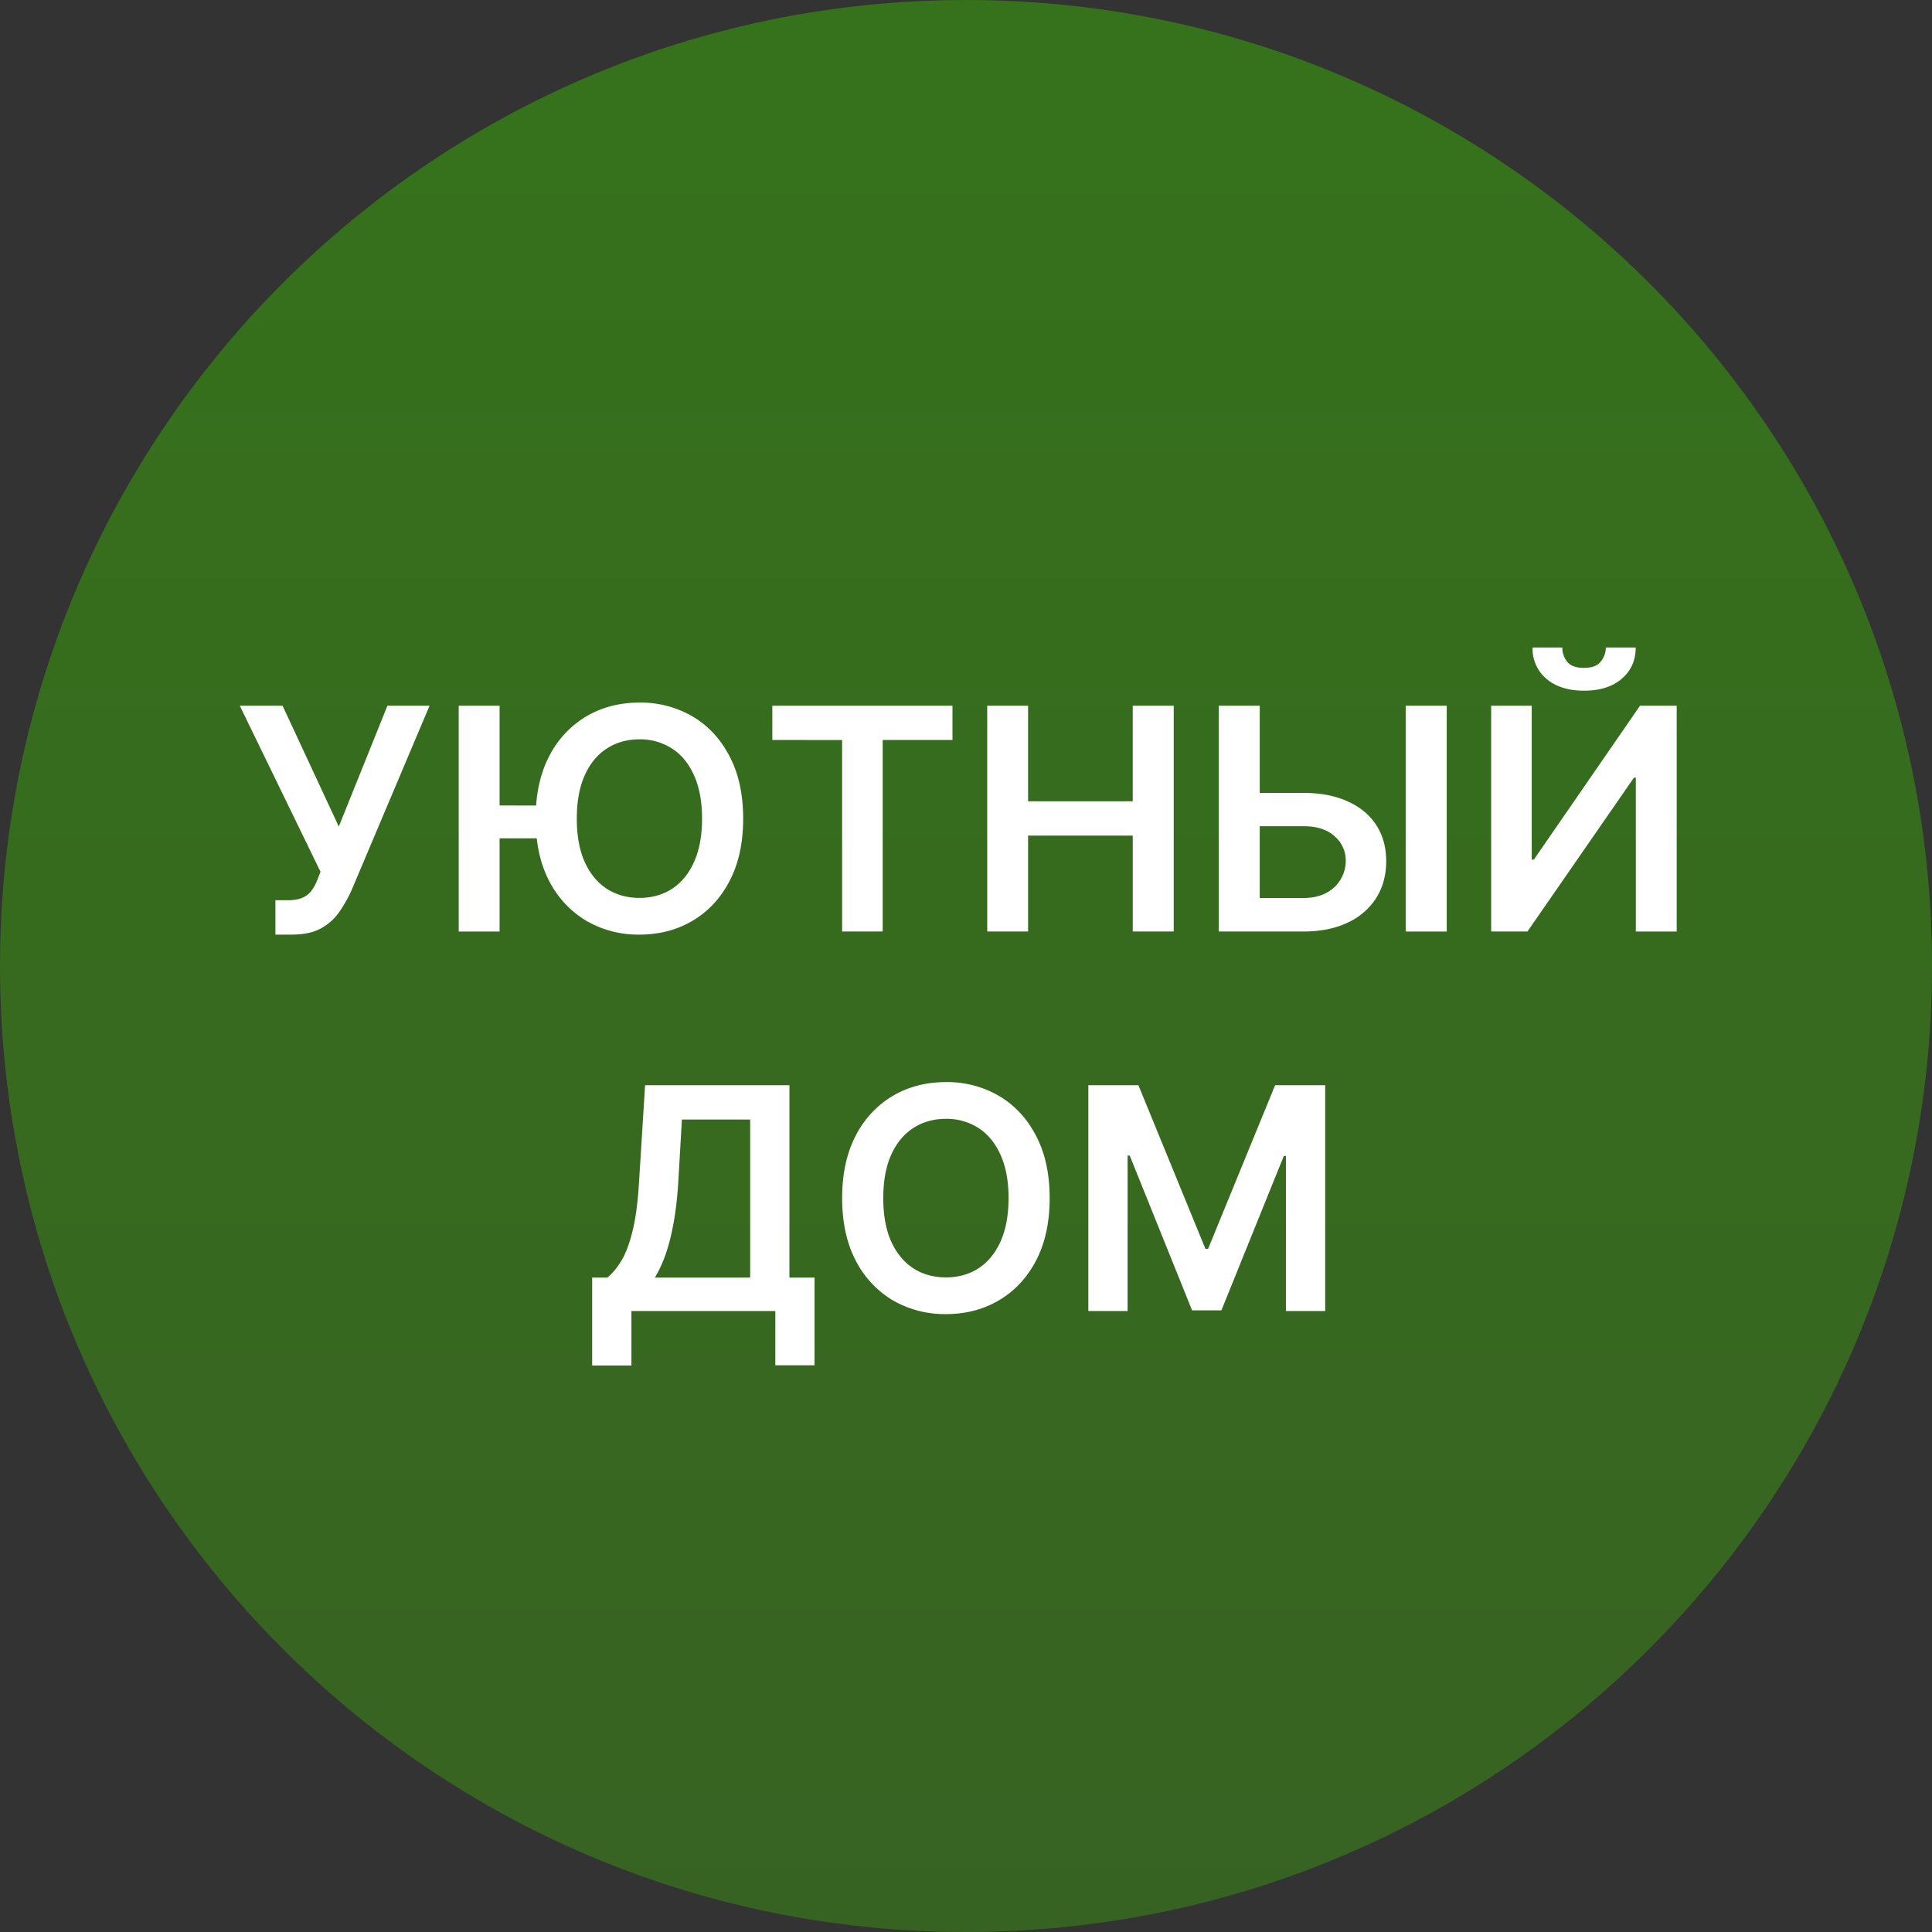 <svg xmlns="http://www.w3.org/2000/svg" width="56" height="56" fill="none" viewBox="0 0 56 56"><rect x="0" y="0" width="56" height="56" fill="#333333" stroke="none"/><g clip-path="url(#a)"><path fill="url(#b)" d="M56 28C56 12.536 43.464 0 28 0S0 12.536 0 28s12.536 28 28 28 28-12.536 28-28"/><path fill="#fff" d="M7.983 27.09v-.997h.374q.252 0 .415-.074a.64.64 0 0 0 .262-.21q.103-.138.17-.32l.086-.22-2.34-4.814h1.24l1.63 3.503 1.41-3.503h1.221l-2.256 5.337a4 4 0 0 1-.362.643 1.56 1.56 0 0 1-.533.476q-.327.18-.85.179zM14.481 20.455v6.546h-1.185v-6.546zm1.416 2.893v.952h-2.061v-.953zm5.644.38q0 1.058-.396 1.812-.393.75-1.074 1.15-.678.4-1.537.4a3 3 0 0 1-1.54-.4 2.86 2.86 0 0 1-1.075-1.153q-.393-.754-.393-1.81t.393-1.808a2.83 2.83 0 0 1 1.074-1.154q.681-.4 1.54-.4a2.97 2.97 0 0 1 1.538.4q.681.4 1.074 1.154.396.75.396 1.809m-1.192 0q0-.745-.233-1.256-.23-.514-.64-.777a1.7 1.7 0 0 0-.942-.265q-.534 0-.943.265-.41.263-.642.777-.23.511-.23 1.256 0 .744.23 1.259.233.51.642.777.41.261.943.262.534 0 .943-.262.408-.265.639-.777.233-.515.233-1.26M22.386 21.449v-.994h5.222v.994h-2.023V27h-1.176V21.45zM28.615 27v-6.545H29.8v2.771h3.033v-2.77h1.188V27h-1.188v-2.78H29.8V27zM36.114 22.983h1.662q.751 0 1.288.246.54.243.828.687t.288 1.046q0 .603-.288 1.064a1.94 1.94 0 0 1-.828.716q-.537.258-1.288.258h-2.451v-6.545h1.189v5.574h1.262q.396 0 .671-.15.276-.15.416-.397a1.04 1.04 0 0 0 .144-.533.92.92 0 0 0-.32-.707q-.316-.294-.91-.294h-1.663zm5.82-2.528v6.546h-1.189v-6.546zM43.222 20.455h1.176v4.462h.061l3.078-4.462H48.6v6.546h-1.185v-4.459h-.055L44.274 27h-1.052zm3.324-1.687h.866q0 .559-.406.907-.402.345-1.093.345-.684 0-1.09-.345a1.13 1.13 0 0 1-.399-.907h.86q0 .23.14.412.144.18.49.179.338 0 .482-.18a.65.65 0 0 0 .15-.411M17.164 39.58v-2.548h.438q.22-.175.412-.495t.326-.876.185-1.438l.173-2.768h4.184v5.577h.728v2.541h-1.137v-1.572h-4.171v1.578zm1.818-2.548h2.762V32.45h-1.979l-.102 1.774q-.04.668-.134 1.195-.093.528-.233.93a3.7 3.7 0 0 1-.314.684M30.425 34.728q0 1.058-.396 1.812-.393.75-1.074 1.15-.678.4-1.537.4a3 3 0 0 1-1.54-.4 2.86 2.86 0 0 1-1.075-1.153q-.393-.754-.393-1.81t.393-1.808a2.83 2.83 0 0 1 1.074-1.154q.68-.4 1.54-.4a2.97 2.97 0 0 1 1.538.4q.681.4 1.074 1.154.396.75.396 1.809m-1.192 0q0-.745-.233-1.256-.23-.514-.64-.777a1.7 1.7 0 0 0-.942-.265q-.534 0-.943.265-.41.262-.643.777-.23.511-.23 1.256 0 .744.23 1.259.234.51.643.777.408.261.943.262.533 0 .942-.262.41-.266.64-.777.233-.515.233-1.26M31.546 31.455h1.451l1.943 4.743h.077l1.943-4.743h1.451v6.546h-1.138v-4.497h-.06l-1.81 4.477h-.85l-1.808-4.487h-.061v4.507h-1.138z"/></g><defs><linearGradient id="b" x1="28" x2="28" y1="0" y2="56" gradientUnits="userSpaceOnUse"><stop stop-color="#36721b"/><stop offset="1" stop-color="#376322"/></linearGradient><clipPath id="a"><path fill="#fff" d="M0 0h56v56H0z"/></clipPath></defs></svg>